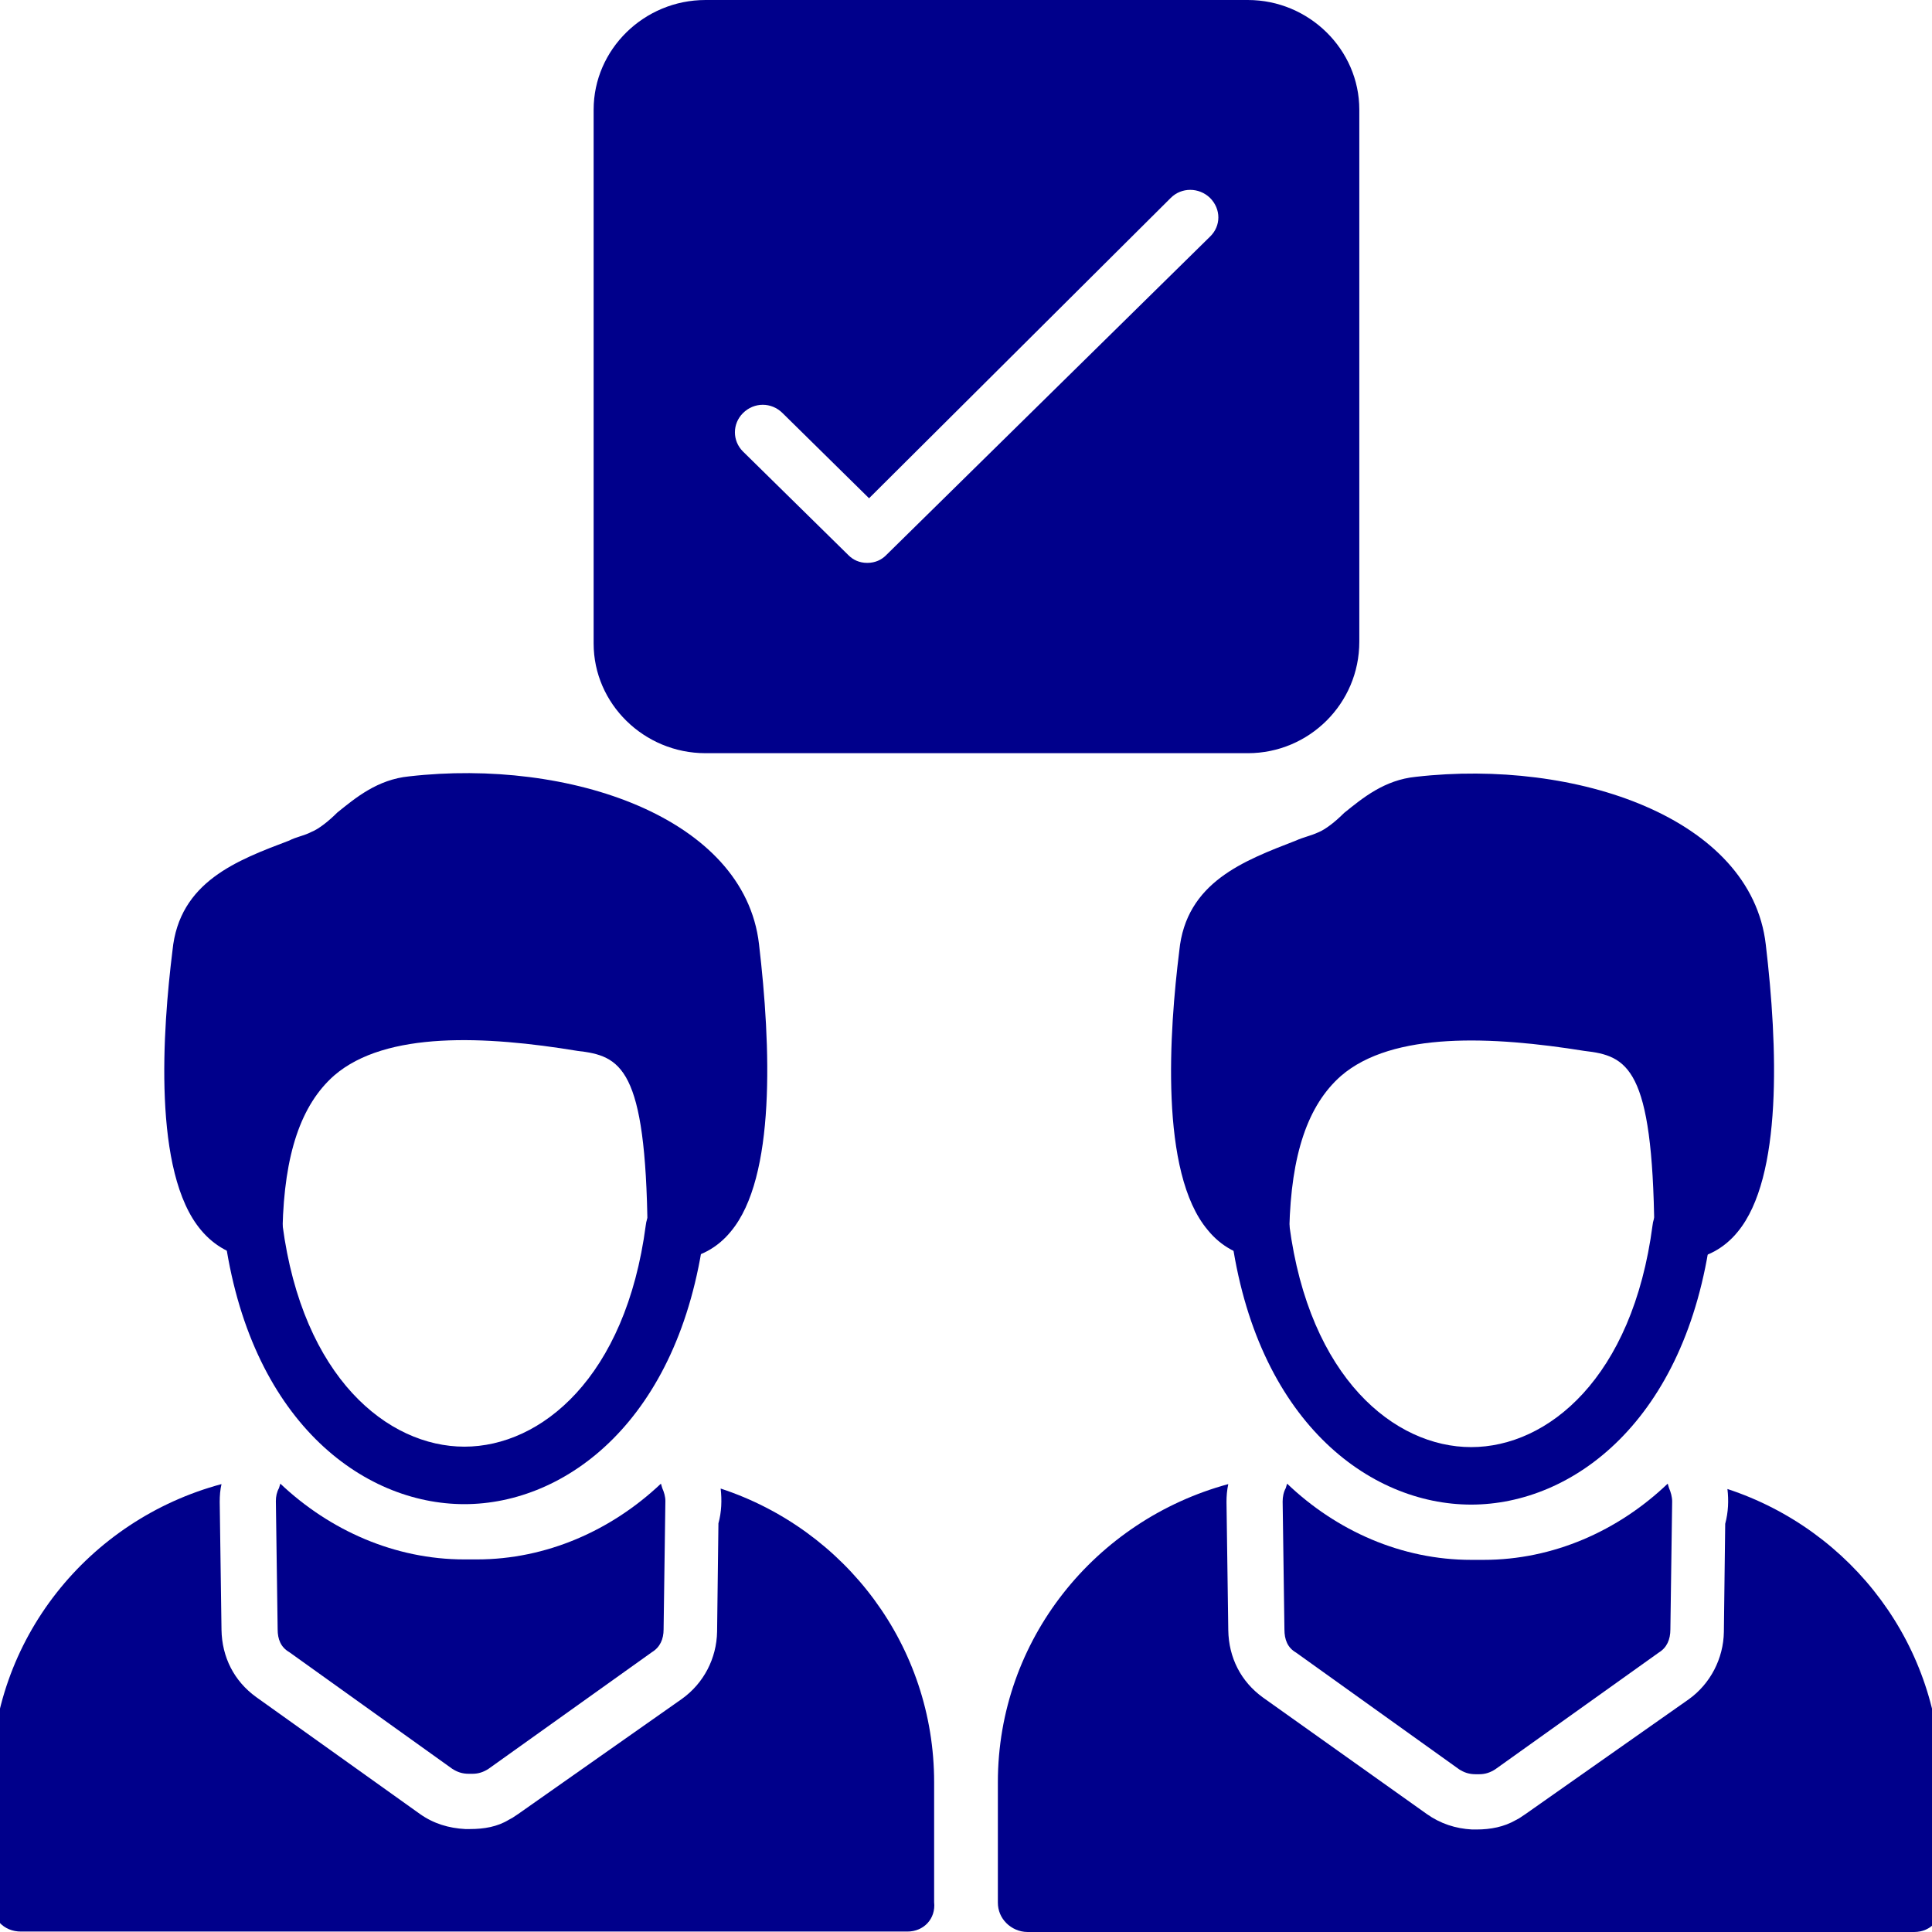 <svg clip-rule="evenodd" fill-rule="evenodd" height="300" image-rendering="optimizeQuality" shape-rendering="geometricPrecision" text-rendering="geometricPrecision" viewBox="0 0 4335 4335" width="300" xmlns="http://www.w3.org/2000/svg" version="1.1" xmlns:xlink="http://www.w3.org/1999/xlink" xmlns:svgjs="http://svgjs.dev/svgjs"><g transform="matrix(1,0,0,1,0,0)"><g id="Layer_x0020_1"><path d="m2800 1690h-1217c-138 0-251-111-251-246v-1198c0-135 113-246 251-246h1217c137 0 250 111 250 246v1194c0 139-113 250-250 250zm-854-427c-18 0-32-7-42-17l-237-233c-24-24-24-62 0-86 25-25 64-25 89 0l194 191 677-674c24-24 63-24 88 0 25 25 25 63 0 87l-727 715c-10 10-24 17-42 17z" fill="#00008b" fill-opacity="1" data-original-color="#000000ff" stroke="none" stroke-opacity="1"/><path d="m4295 4335c-606 0-1338 0-1989 0-19 0-36-8-48-20s-19-28-19-46v-270c0-320 219-588 517-669-3 14-4 27-4 40l4 288c1 61 28 115 78 151l367 261c31 22 65 33 102 35h4 6c32 0 62-6 88-21 6-3 8-4 21-13l367-258c49-35 78-92 79-151l3-243c7-26 8-52 5-78 280 92 479 353 479 658v270c4 36-22 66-60 66z" fill="#00008b" fill-opacity="1" data-original-color="#000000ff" stroke="none" stroke-opacity="1"/><path d="m3312 3981h-1c-15 0-26-4-37-11l-366-262c-19-11-26-29-26-52l-4-287c0-10 2-21 7-30l3-10c111 106 257 171 413 171h14 14c156 0 302-65 413-171l3 10c4 9 7 20 7 30l-4 287c0 23-8 41-26 52l-367 262c-11 7-22 11-36 11h-1-1-2-2z" fill="#00008b" fill-opacity="1" data-original-color="#000000ff" stroke="none" stroke-opacity="1"/><path d="" fill="#00008b" fill-opacity="1" data-original-color="#000000ff" stroke="none" stroke-opacity="1"/><path d="m2829 2823h-3c-45-4-86-26-116-63-109-129-86-449-64-626 15-155 146-203 262-248 15-7 34-11 49-18 18-7 41-26 59-44 41-33 90-74 161-81 359-41 752 92 785 376 27 228 38 523-63 645-30 37-71 59-116 63-19 0-38-4-49-19-15-11-22-29-22-48-4-365-60-391-157-402-206-33-430-44-546 56-75 66-112 177-116 343 0 18-8 33-22 48-12 11-27 18-42 18z" fill="#00008b" fill-opacity="1" data-original-color="#000000ff" stroke="none" stroke-opacity="1"/><path d="m3301 3376c-229 0-483-188-539-608-4-37 23-67 56-74 38-4 67 22 75 55 45 343 236 498 408 498s362-155 407-498c4-37 37-59 75-55 37 4 60 37 56 74-56 420-310 608-538 608z" fill="#00008b" fill-opacity="1" data-original-color="#000000ff" stroke="none" stroke-opacity="1"/><path d="m2036 4334c-606 0-1338 0-1989 0-19 0-36-7-48-20-12-11-19-28-19-46v-269c0-321 219-589 517-669-3 13-4 26-4 40l4 287c1 61 28 115 78 151l367 262c31 22 65 32 102 34h4 6c32 0 62-5 88-21 6-3 8-4 21-13l367-258c49-35 78-91 79-151l3-243c7-25 8-52 5-78 280 92 479 353 479 659v269c4 37-23 66-60 66z" fill="#00008b" fill-opacity="1" data-original-color="#000000ff" stroke="none" stroke-opacity="1"/><path d="m1053 3980h-1c-15 0-26-4-37-11l-366-262c-19-11-26-29-26-51l-4-288c0-10 2-20 7-29l3-10c111 105 257 170 413 170h14 14c156 0 302-65 413-170l3 10c4 9 7 19 7 29l-4 288c0 22-8 40-26 51l-367 262c-11 7-22 11-36 11h-1-1-2-2z" fill="#00008b" fill-opacity="1" data-original-color="#000000ff" stroke="none" stroke-opacity="1"/><path d="" fill="#00008b" fill-opacity="1" data-original-color="#000000ff" stroke="none" stroke-opacity="1"/><path d="m570 2822h-3c-45-3-86-26-116-62-109-129-86-450-64-627 15-155 146-203 262-247 15-8 34-11 49-19 18-7 41-26 59-44 41-33 90-74 161-81 359-41 752 92 785 376 27 229 38 524-63 645-30 37-71 59-116 63-19 0-38-4-49-18-15-12-22-30-22-48-4-365-60-391-157-402-206-34-430-45-546 55-75 66-112 177-116 343 0 18-8 33-22 48-12 11-27 18-42 18z" fill="#00008b" fill-opacity="1" data-original-color="#000000ff" stroke="none" stroke-opacity="1"/><path d="m1042 3375c-229 0-483-188-539-608-4-37 23-66 56-74 38-3 67 22 75 56 45 342 236 497 408 497s362-155 407-497c4-37 37-59 75-56 37 4 60 37 56 74-56 420-310 608-538 608z" fill="#00008b" fill-opacity="1" data-original-color="#000000ff" stroke="none" stroke-opacity="1"/></g></g></svg>